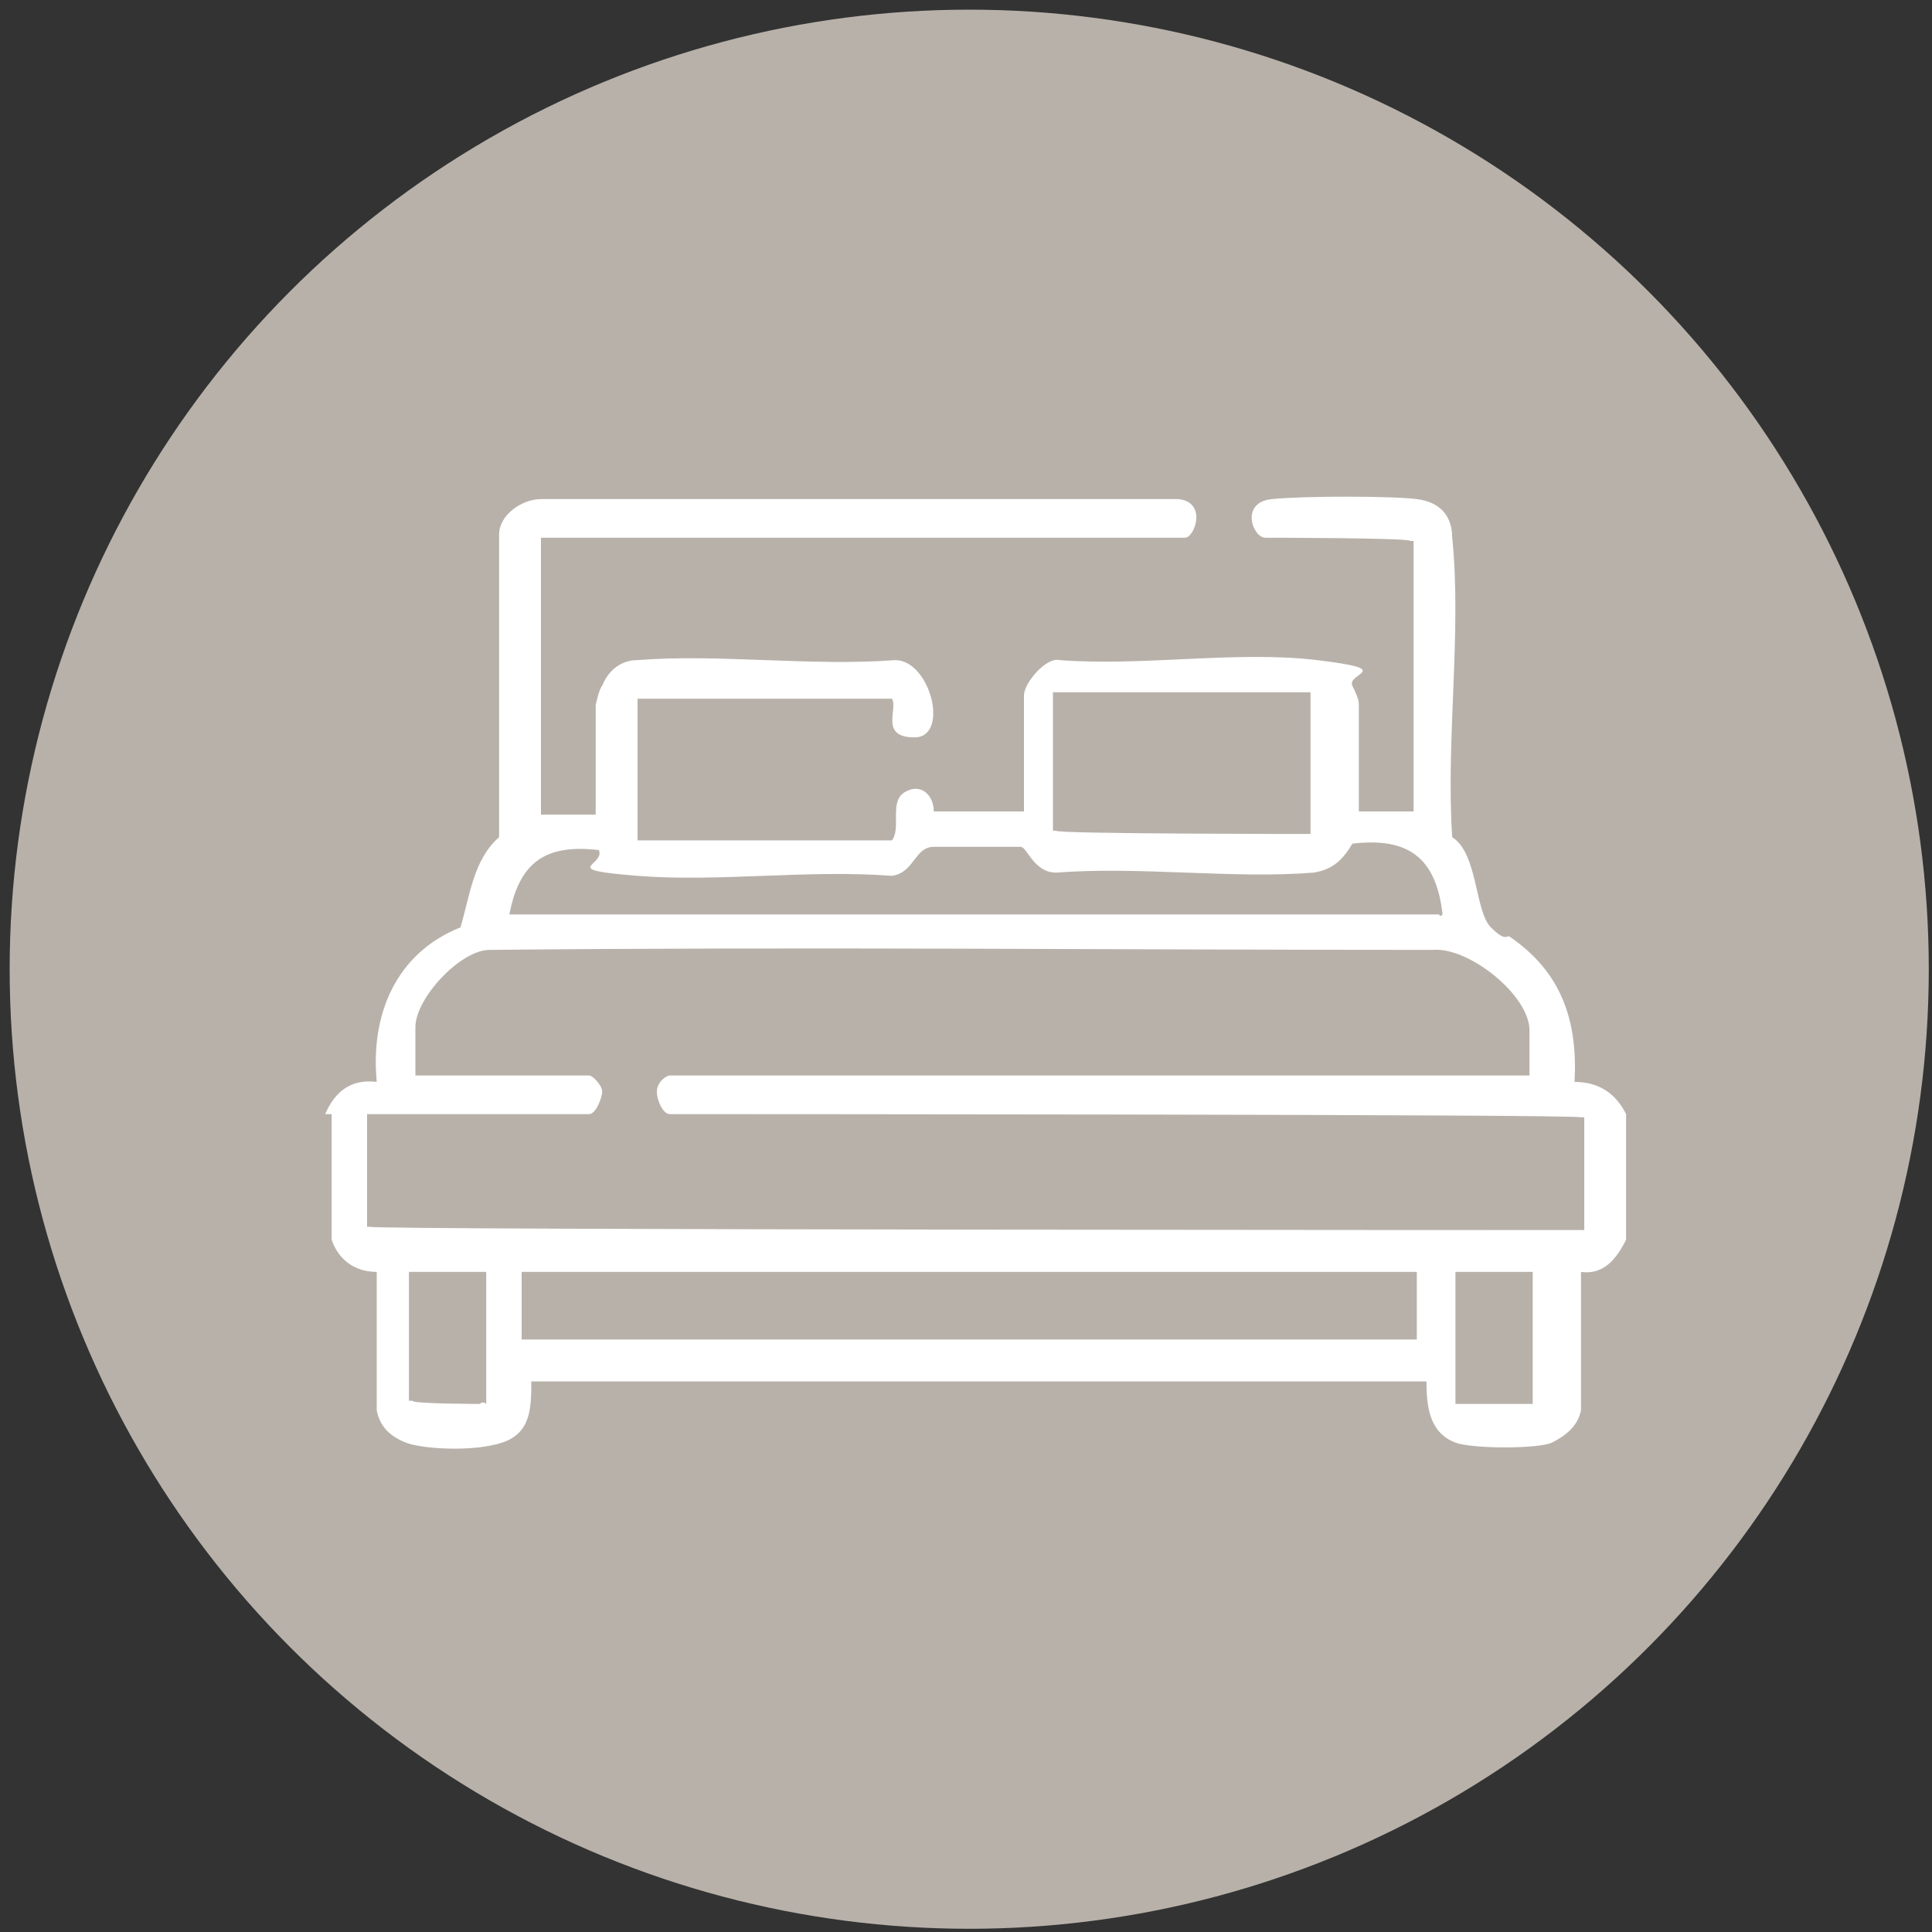 <?xml version="1.0" encoding="UTF-8"?>
<svg xmlns="http://www.w3.org/2000/svg" id="Ebene_1" version="1.1" viewBox="0 0 60 60">
  <rect x="0" y="0" width="60" height="60" fill="#333333" stroke="none"/>
  <defs>
    <style>
      .st0 {
        fill: #b8b1aa;
      }

      .st1 {
        fill: #fff;
      }
    </style>
  </defs>
  <circle class="st0" cx="30.1" cy="30.1" r="29.8"></circle>
  <path class="st1" d="M10.1,34.6c.3-.7.8-1.1,1.6-1-.2-2.1.6-4,2.6-4.8.3-1,.4-2.1,1.2-2.8v-9.4c0-.6.7-1.1,1.3-1.1h19.8c.9.1.5,1.2.2,1.2h-20v8.6h1.7v-3.4s.1-.5.2-.6c.2-.5.6-.8,1.1-.8,2.5-.2,5.4.2,8,0,1.1,0,1.7,2.4.6,2.4s-.5-.9-.7-1.2h-7.9v4.4h7.9c.3-.4-.1-1.2.4-1.5s.9.1.9.6h2.8v-3.6c0-.4.7-1.2,1.1-1.1,2.6.2,5.5-.3,8,0s.9.4,1.1.8.2.5.2.6v3.3h1.7c0,0,0-8.4,0-8.4h-.1c0-.1-4.5-.1-4.5-.1-.4,0-.8-1.1.2-1.2s3.7-.1,4.5,0,1.1.6,1.1,1.2c.3,2.9-.2,6.3,0,9.3.8.5.7,2.3,1.2,2.8s.5.2.6.3c1.6,1.1,2.1,2.6,2,4.5.8,0,1.3.4,1.6,1v3.9c-.3.6-.7,1.1-1.4,1v4.3c-.1.5-.5.8-.9,1s-2.5.2-3,0c-.8-.3-.9-1.1-.9-1.9h-27.8c0,.8,0,1.6-.9,1.9s-2.5.2-3,0-.8-.5-.9-1v-4.3c-.7,0-1.2-.4-1.4-1v-3.9ZM40.7,21.5h-8v4.3h.1c0,.1,7.9.1,7.9.1v-4.4ZM15.6,28.4h29.1s0,.1.1,0c-.2-1.8-1.1-2.4-2.8-2.2-.3.5-.6.8-1.2.9-2.5.2-5.4-.2-8,0-.7,0-.9-.8-1.1-.8s-2.3,0-2.7,0c-.6,0-.6.8-1.3.9-2.6-.2-5.4.2-7.9,0s-1-.3-1.2-.8h0c-1.7-.2-2.5.4-2.8,2.1ZM47.5,33.5v-1.5c0-1.1-1.9-2.6-3-2.5-9.8,0-19.6-.1-29.3,0-.9,0-2.3,1.5-2.3,2.4v1.5h5.4c.1,0,.4.3.4.5s-.2.7-.4.7h-6.9v3.5h.1c0,.1,37.6.1,37.6.1h.1v-3.5h-.1c0-.1-28.3-.1-28.3-.1-.2,0-.4-.4-.4-.7s.3-.5.4-.5h26.9ZM15.1,39.5h-2.4v4h.1c0,.1,2.1.1,2.1.1,0,0,.1-.1.2,0v-4.1ZM44,39.5h-27.8v2.1h27.8v-2.1ZM47.6,39.5h-2.4v4.1c0,0,.2,0,.2,0h2.2v-4.2Z"></path>
</svg>

